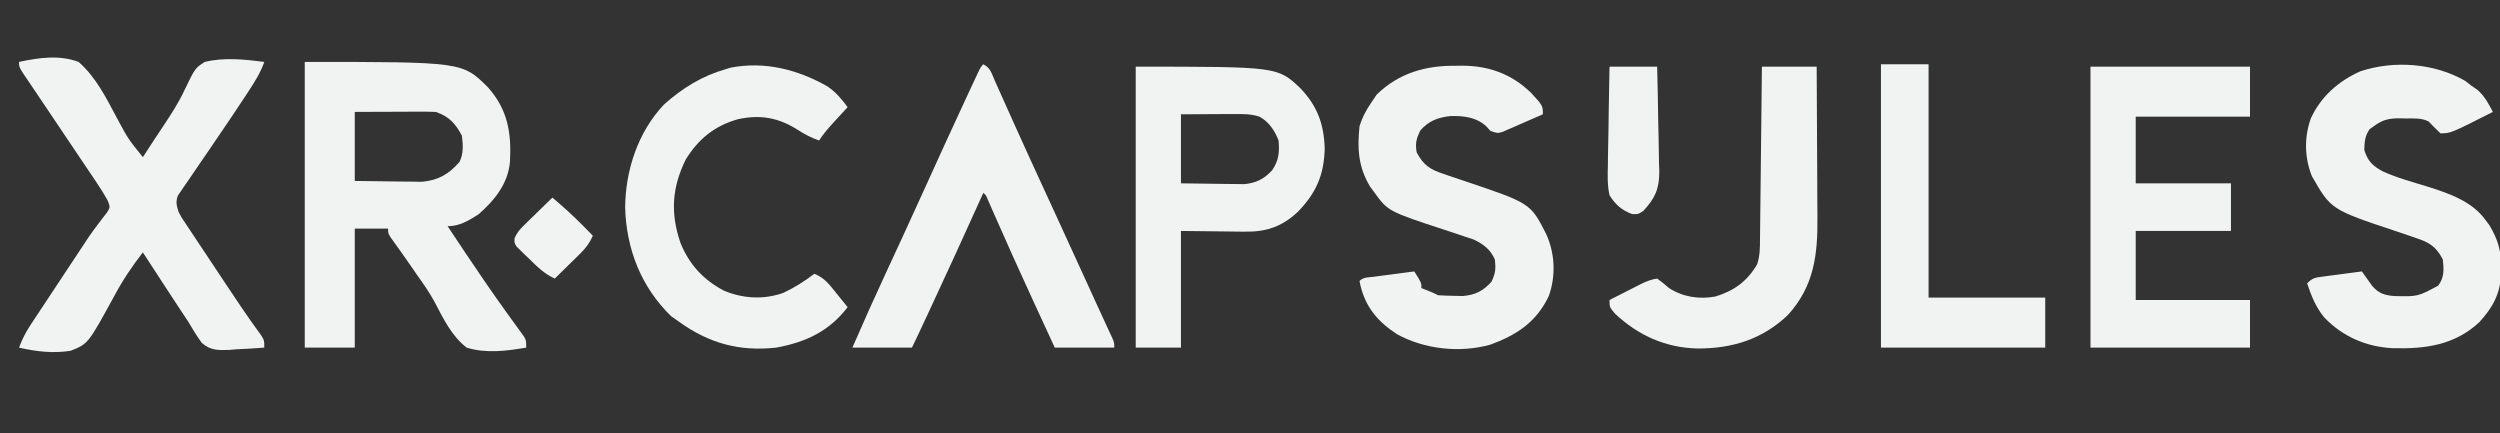 <?xml version="1.0" encoding="UTF-8"?>
<svg version="1.1" xmlns="http://www.w3.org/2000/svg" width="1050" height="182">
<rect width="100%" height="100%" fill="#333333" stroke="none"/>
<path d="M0 0 C66.155 0 66.155 0 76.906 10.629 C85.272 20.103 86.848 29.662 86.182 41.999 C85.346 51.188 79.752 58.076 73 64 C68.846 66.671 65.008 69 60 69 C65.074 76.66 70.174 84.3 75.375 91.875 C75.821 92.526 76.267 93.176 76.727 93.846 C79.235 97.487 81.779 101.097 84.363 104.684 C84.918 105.457 85.472 106.23 86.043 107.026 C87.12 108.524 88.203 110.017 89.292 111.505 C89.777 112.18 90.262 112.855 90.762 113.551 C91.194 114.145 91.627 114.74 92.073 115.353 C93 117 93 117 93 120 C84.746 121.401 76.115 122.531 68 120 C61.701 115.169 58.192 107.775 54.56 100.873 C52.336 96.777 49.706 93.036 47 89.25 C46.127 87.983 45.256 86.715 44.387 85.445 C41.689 81.535 38.93 77.669 36.145 73.82 C35 72 35 72 35 70 C30.38 70 25.76 70 21 70 C21 86.5 21 103 21 120 C14.07 120 7.14 120 0 120 C0 80.4 0 40.8 0 0 Z M21 21 C21 30.57 21 40.14 21 50 C25.43 50.069 29.858 50.129 34.287 50.165 C35.792 50.18 37.296 50.2 38.8 50.226 C40.972 50.263 43.144 50.28 45.316 50.293 C47.272 50.317 47.272 50.317 49.268 50.341 C56.049 49.722 60.479 47.186 65 42 C66.736 38.529 66.466 34.796 66 31 C63.346 25.882 60.469 22.823 55 21 C52.414 20.915 49.855 20.884 47.27 20.902 C46.144 20.904 46.144 20.904 44.996 20.907 C42.601 20.912 40.207 20.925 37.812 20.938 C36.188 20.943 34.564 20.947 32.939 20.951 C28.96 20.961 24.98 20.981 21 21 Z " fill="#F1F2F2" transform="translate(128,26)"/>
<path d="M0 0 C8.273 -1.764 16.915 -3.03 25 0 C32.229 6.294 36.607 15.123 41.059 23.482 C45.79 32.295 45.79 32.295 52 40 C53.592 37.562 55.183 35.123 56.771 32.682 C58.142 30.588 59.524 28.501 60.917 26.422 C64.113 21.619 67.146 16.932 69.566 11.688 C73.968 2.588 73.968 2.588 78 0 C86.176 -1.979 94.738 -1.051 103 0 C101.384 4.68 98.875 8.536 96.172 12.641 C95.689 13.381 95.206 14.121 94.708 14.883 C91.081 20.418 87.371 25.894 83.641 31.359 C82.047 33.702 80.454 36.045 78.861 38.389 C77.77 39.988 76.674 41.583 75.574 43.176 C73.957 45.52 72.36 47.875 70.766 50.234 C70.022 51.297 70.022 51.297 69.264 52.381 C68.819 53.046 68.374 53.712 67.915 54.397 C67.52 54.975 67.124 55.552 66.717 56.146 C65.697 58.783 66.176 60.324 67 63 C68.155 65.254 68.155 65.254 69.665 67.448 C70.222 68.296 70.78 69.145 71.355 70.018 C71.962 70.924 72.57 71.829 73.195 72.762 C73.821 73.708 74.447 74.653 75.091 75.628 C77.095 78.653 79.11 81.67 81.125 84.688 C82.459 86.699 83.792 88.712 85.125 90.725 C90.531 98.874 95.927 107 101.715 114.886 C103 117 103 117 103 120 C99.169 120.322 95.341 120.516 91.5 120.688 C90.422 120.78 89.345 120.872 88.234 120.967 C83.617 121.122 80.345 121.193 76.785 118.036 C74.636 115.125 72.823 112.126 71 109 C69.799 107.152 68.572 105.323 67.343 103.494 C65.196 100.288 63.103 97.047 61 93.812 C60.121 92.465 59.242 91.118 58.363 89.771 C56.239 86.516 54.119 83.259 52 80 C47.407 85.917 43.45 91.82 39.941 98.418 C29.017 118.396 29.017 118.396 21.682 121.325 C14.34 122.502 7.207 121.664 0 120 C1.278 116.563 2.757 113.608 4.778 110.552 C5.336 109.704 5.894 108.855 6.469 107.982 C7.071 107.076 7.673 106.171 8.293 105.238 C8.917 104.292 9.541 103.347 10.185 102.372 C11.506 100.371 12.83 98.372 14.156 96.373 C16.167 93.344 18.171 90.31 20.174 87.275 C21.463 85.325 22.753 83.375 24.043 81.426 C24.635 80.531 25.227 79.635 25.837 78.713 C26.41 77.849 26.984 76.985 27.575 76.095 C28.129 75.254 28.683 74.414 29.254 73.548 C30.475 71.766 31.749 70.02 33.06 68.303 C33.72 67.431 34.38 66.559 35.06 65.661 C35.67 64.885 36.28 64.109 36.909 63.309 C38.306 61 38.306 61 37.283 58.372 C35.816 55.66 34.224 53.113 32.5 50.555 C31.786 49.49 31.071 48.425 30.335 47.328 C29.955 46.765 29.574 46.203 29.182 45.623 C27.986 43.854 26.795 42.081 25.606 40.307 C23.076 36.534 20.538 32.767 18 29 C15.022 24.581 12.048 20.159 9.081 15.733 C7.887 13.955 6.688 12.181 5.488 10.408 C4.768 9.333 4.047 8.259 3.305 7.152 C2.665 6.204 2.026 5.255 1.367 4.277 C0 2 0 2 0 0 Z " fill="#F1F2F2" transform="translate(8,26)"/>
<path d="M0 0 C1.268 0.99 1.268 0.99 2.562 2 C3.429 2.598 4.295 3.196 5.188 3.812 C8.207 6.593 9.675 9.365 11.562 13 C-6.175 22 -6.175 22 -10.438 22 C-12.145 20.376 -13.813 18.708 -15.438 17 C-18.551 15.443 -21.835 15.774 -25.25 15.75 C-25.962 15.729 -26.674 15.709 -27.408 15.688 C-31.983 15.654 -34.766 16.265 -38.438 19 C-39.015 19.413 -39.593 19.825 -40.188 20.25 C-42.22 23.096 -42.321 25.55 -42.438 29 C-40.971 33.673 -38.998 35.614 -34.756 37.936 C-28.626 40.749 -22.007 42.488 -15.572 44.469 C-6.667 47.313 2.813 50.551 8.5 58.438 C9.025 59.137 9.549 59.837 10.09 60.559 C13.668 66.491 15.124 71.493 15.062 78.312 C15.056 79.059 15.05 79.806 15.043 80.576 C14.758 89.236 11.674 94.961 5.875 101.312 C-4.48 110.947 -16.67 112.58 -30.277 112.246 C-41.49 111.737 -51.535 107.442 -59.312 99.25 C-62.827 94.963 -64.713 90.226 -66.438 85 C-64.026 82.588 -62.97 82.589 -59.648 82.148 C-58.707 82.02 -57.766 81.891 -56.797 81.758 C-55.812 81.631 -54.827 81.505 -53.812 81.375 C-52.324 81.174 -52.324 81.174 -50.805 80.969 C-48.35 80.638 -45.894 80.316 -43.438 80 C-43.051 80.554 -42.664 81.109 -42.266 81.68 C-41.484 82.766 -41.484 82.766 -40.688 83.875 C-40.177 84.594 -39.667 85.314 -39.141 86.055 C-36.358 89.233 -34.183 89.927 -30.012 90.336 C-20.018 90.59 -20.018 90.59 -11.438 86 C-8.785 82.656 -9.01 79.137 -9.438 75 C-12.186 69.693 -15.101 67.771 -20.625 66 C-21.322 65.756 -22.019 65.513 -22.737 65.262 C-24.964 64.487 -27.199 63.741 -29.438 63 C-56.417 53.997 -56.417 53.997 -64.438 40 C-67.579 32.239 -67.718 23.583 -64.875 15.688 C-60.612 6.49 -53.301 0.067 -44.121 -4.035 C-29.978 -8.794 -12.817 -7.457 0 0 Z " fill="#F1F2F2" transform="translate(1035.438,34)"/>
<path d="M0 0 C1.309 -0.017 1.309 -0.017 2.645 -0.035 C13.977 0.015 23.458 3.489 31.617 11.438 C36.5 16.771 36.5 16.771 36.5 20.375 C33.402 21.745 30.296 23.093 27.188 24.438 C25.866 25.022 25.866 25.022 24.518 25.619 C23.67 25.983 22.822 26.347 21.949 26.723 C21.169 27.063 20.389 27.403 19.585 27.754 C17.5 28.375 17.5 28.375 14.5 27.375 C13.922 26.736 13.345 26.096 12.75 25.438 C8.522 21.562 3.164 20.944 -2.449 21.129 C-7.773 21.768 -11.409 23.147 -15 27.188 C-16.669 30.734 -17.143 32.517 -16.5 36.375 C-13.712 41.662 -10.845 43.601 -5.312 45.375 C-4.617 45.618 -3.922 45.861 -3.205 46.111 C-0.976 46.886 1.26 47.633 3.5 48.375 C31.289 57.713 31.289 57.713 37.875 70.625 C41.602 78.728 42.019 88.229 39 96.688 C33.807 107.669 25.436 113.152 14.258 117.184 C1.527 120.667 -13.219 119.069 -24.75 112.75 C-32.736 107.529 -37.852 101.58 -40.125 92.246 C-40.249 91.629 -40.373 91.011 -40.5 90.375 C-38.863 88.738 -36.842 88.917 -34.59 88.621 C-33.6 88.489 -32.611 88.357 -31.592 88.221 C-30.551 88.086 -29.51 87.951 -28.438 87.812 C-27.393 87.674 -26.348 87.535 -25.271 87.393 C-22.681 87.05 -20.091 86.711 -17.5 86.375 C-14.5 91.125 -14.5 91.125 -14.5 93.375 C-13.324 93.839 -13.324 93.839 -12.125 94.312 C-9.5 95.375 -9.5 95.375 -7.5 96.375 C-5.253 96.525 -3.001 96.597 -0.75 96.625 C0.462 96.651 1.673 96.677 2.922 96.703 C8.206 96.219 11.389 94.6 14.938 90.688 C16.641 87.075 16.781 85.252 16.348 81.402 C14.573 77.158 11.341 74.758 7.245 72.893 C6.036 72.496 4.828 72.1 3.582 71.691 C2.925 71.469 2.267 71.246 1.59 71.016 C-0.498 70.309 -2.592 69.621 -4.688 68.938 C-28.541 61.115 -28.541 61.115 -34.438 52.938 C-34.962 52.238 -35.487 51.538 -36.027 50.816 C-41.031 42.522 -41.494 34.781 -40.5 25.375 C-39.332 21.621 -37.725 18.601 -35.5 15.375 C-34.778 14.303 -34.056 13.23 -33.312 12.125 C-24.029 3.048 -12.715 -0.169 0 0 Z " fill="#F1F2F2" transform="translate(611.5,27.625)"/>
<path d="M0 0 C22.11 0 44.22 0 67 0 C67 6.93 67 13.86 67 21 C51.16 21 35.32 21 19 21 C19 30.24 19 39.48 19 49 C32.2 49 45.4 49 59 49 C59 55.6 59 62.2 59 69 C45.8 69 32.6 69 19 69 C19 78.57 19 88.14 19 98 C34.84 98 50.68 98 67 98 C67 104.6 67 111.2 67 118 C44.89 118 22.78 118 0 118 C0 79.06 0 40.12 0 0 Z " fill="#F1F2F2" transform="translate(878,28)"/>
<path d="M0 0 C59.628 0 59.628 0 69.25 9.156 C76.31 16.595 79.096 24.204 79.375 34.5 C79.063 45.57 75.77 53.051 68.113 60.945 C61.365 67.283 54.666 69.488 45.562 69.293 C44.883 69.29 44.203 69.287 43.502 69.284 C41.001 69.268 38.501 69.226 36 69.188 C27.585 69.095 27.585 69.095 19 69 C19 85.17 19 101.34 19 118 C12.73 118 6.46 118 0 118 C0 79.06 0 40.12 0 0 Z M19 20 C19 29.57 19 39.14 19 49 C23.163 49.069 27.324 49.129 31.488 49.165 C32.902 49.18 34.316 49.2 35.73 49.226 C37.771 49.263 39.811 49.28 41.852 49.293 C43.69 49.317 43.69 49.317 45.565 49.341 C50.633 48.838 53.867 47.225 57.312 43.5 C60.141 39.309 60.415 35.98 60 31 C58.326 26.767 56.026 23.265 52 21 C48.423 19.816 45.012 19.886 41.266 19.902 C40.098 19.905 38.93 19.907 37.728 19.91 C36.25 19.919 34.772 19.928 33.25 19.938 C26.196 19.968 26.196 19.968 19 20 Z " fill="#F1F2F2" transform="translate(477,28)"/>
<path d="M0 0 C3.056 1.528 3.5 3.926 4.879 7.016 C5.304 7.96 5.304 7.96 5.738 8.924 C6.358 10.302 6.974 11.68 7.588 13.06 C8.919 16.052 10.265 19.037 11.609 22.023 C12.32 23.602 13.03 25.182 13.739 26.762 C17.24 34.554 20.804 42.317 24.378 50.076 C26.154 53.93 27.926 57.785 29.699 61.641 C30.051 62.407 30.404 63.173 30.767 63.962 C34.773 72.677 38.763 81.401 42.75 90.125 C43.083 90.853 43.415 91.58 43.758 92.33 C46.384 98.076 46.384 98.076 47.5 100.525 C48.844 103.474 50.195 106.419 51.561 109.358 C52.02 110.351 52.48 111.344 52.953 112.367 C53.352 113.222 53.75 114.076 54.161 114.957 C55 117 55 117 55 119 C46.75 119 38.5 119 30 119 C27.414 113.397 24.831 107.793 22.25 102.188 C21.675 100.938 21.675 100.938 21.088 99.664 C15.455 87.424 9.903 75.153 4.493 62.813 C4.042 61.787 3.59 60.761 3.125 59.703 C2.541 58.367 2.541 58.367 1.945 57.005 C1.161 55.048 1.161 55.048 0 54 C-0.381 54.843 -0.762 55.685 -1.155 56.553 C-8.32 72.383 -15.517 88.196 -22.875 103.938 C-23.179 104.588 -23.483 105.239 -23.796 105.909 C-28.722 116.445 -28.722 116.445 -30 119 C-38.25 119 -46.5 119 -55 119 C-50.348 108.271 -45.561 97.62 -40.637 87.013 C-38.655 82.742 -36.679 78.469 -34.703 74.195 C-34.305 73.334 -33.906 72.472 -33.496 71.584 C-30.02 64.058 -26.586 56.513 -23.166 48.961 C-18.184 37.958 -13.165 26.973 -8.067 16.023 C-7.443 14.684 -6.821 13.345 -6.199 12.005 C-5.346 10.169 -4.489 8.334 -3.633 6.5 C-3.147 5.458 -2.661 4.417 -2.161 3.344 C-1 1 -1 1 0 0 Z " fill="#F1F2F2" transform="translate(413,27)"/>
<path d="M0 0 C3.53 2.451 5.842 5.215 8.391 8.66 C7.343 9.799 7.343 9.799 6.273 10.961 C5.354 11.965 4.435 12.969 3.516 13.973 C3.055 14.472 2.595 14.972 2.121 15.486 C0.005 17.802 -1.865 20.043 -3.609 22.66 C-6.903 21.528 -9.694 20.032 -12.609 18.16 C-20.68 13.06 -28.255 11.681 -37.672 13.723 C-47.511 16.536 -54.247 21.97 -59.609 30.66 C-65.395 42.478 -66.075 53.058 -61.863 65.547 C-58.187 74.674 -52.327 81.098 -43.605 85.723 C-35.576 89.097 -26.82 89.603 -18.609 86.66 C-13.922 84.445 -9.712 81.823 -5.609 78.66 C-1.389 80.218 0.922 83.379 3.641 86.785 C4.1 87.348 4.558 87.912 5.031 88.492 C6.157 89.876 7.275 91.268 8.391 92.66 C0.719 102.755 -9.212 107.418 -21.609 109.66 C-37.122 111.359 -49.909 107.849 -62.609 98.66 C-63.661 97.918 -64.713 97.175 -65.797 96.41 C-78.381 84.106 -84.535 68.285 -85.047 50.848 C-84.907 35.124 -79.689 19.152 -68.742 7.566 C-60.993 0.641 -52.674 -4.517 -42.609 -7.34 C-42.011 -7.529 -41.413 -7.719 -40.797 -7.914 C-26.427 -10.711 -12.517 -7.155 0 0 Z " fill="#F1F2F2" transform="translate(347.609,36.34)"/>
<path d="M0 0 C7.59 0 15.18 0 23 0 C23.068 10.093 23.123 20.186 23.155 30.279 C23.171 34.967 23.192 39.655 23.226 44.342 C23.259 48.875 23.277 53.407 23.285 57.939 C23.29 59.66 23.301 61.38 23.317 63.101 C23.461 78.891 22.006 92.026 10.965 104.254 C0.225 114.526 -12.553 118.434 -27.063 118.364 C-40.434 118.056 -51.943 112.903 -61.688 103.75 C-64 101 -64 101 -64 98 C-61.419 96.683 -58.835 95.371 -56.25 94.062 C-55.52 93.689 -54.791 93.316 -54.039 92.932 C-53.33 92.574 -52.621 92.216 -51.891 91.848 C-51.241 91.518 -50.592 91.188 -49.923 90.848 C-47.922 89.966 -46.168 89.313 -44 89 C-41.625 90.75 -41.625 90.75 -39 93 C-33.159 96.755 -26.312 97.815 -19.5 96.527 C-11.64 94.098 -6.147 90.121 -2 83 C-0.798 79.393 -0.824 76.072 -0.795 72.316 C-0.785 71.535 -0.775 70.754 -0.765 69.95 C-0.733 67.369 -0.708 64.788 -0.684 62.207 C-0.663 60.418 -0.642 58.628 -0.621 56.839 C-0.565 52.129 -0.516 47.419 -0.468 42.709 C-0.418 37.903 -0.362 33.097 -0.307 28.291 C-0.199 18.861 -0.098 9.43 0 0 Z " fill="#F1F2F2" transform="translate(740,28)"/>
<path d="M0 0 C6.6 0 13.2 0 20 0 C20 32.34 20 64.68 20 98 C36.17 98 52.34 98 69 98 C69 104.93 69 111.86 69 119 C46.23 119 23.46 119 0 119 C0 79.73 0 40.46 0 0 Z " fill="#F1F2F2" transform="translate(790,27)"/>
<path d="M0 0 C6.6 0 13.2 0 20 0 C20.198 7.383 20.343 14.765 20.439 22.15 C20.48 24.659 20.534 27.168 20.604 29.677 C20.701 33.294 20.746 36.909 20.781 40.527 C20.823 41.64 20.864 42.753 20.906 43.9 C20.911 51.296 19.225 55.132 14.211 60.567 C12 62 12 62 9.469 61.902 C5.134 60.318 2.439 57.917 0 54 C-0.934 49.814 -0.818 45.775 -0.684 41.504 C-0.674 40.315 -0.664 39.127 -0.654 37.902 C-0.615 34.121 -0.527 30.343 -0.438 26.562 C-0.402 23.993 -0.37 21.423 -0.342 18.854 C-0.265 12.568 -0.144 6.284 0 0 Z " fill="#F1F2F2" transform="translate(676,28)"/>
<path d="M0 0 C4.329 3.629 8.467 7.35 12.438 11.375 C13.302 12.249 14.167 13.123 15.059 14.023 C15.699 14.676 16.34 15.328 17 16 C15.642 19.043 14.115 21.123 11.742 23.453 C11.117 24.072 10.492 24.691 9.848 25.328 C9.197 25.962 8.546 26.597 7.875 27.25 C7.216 27.9 6.558 28.549 5.879 29.219 C4.257 30.817 2.631 32.411 1 34 C-3.436 31.977 -6.383 29.021 -9.812 25.625 C-10.423 25.047 -11.033 24.47 -11.662 23.875 C-12.234 23.31 -12.806 22.746 -13.395 22.164 C-13.919 21.653 -14.443 21.142 -14.984 20.616 C-16 19 -16 19 -15.874 17.032 C-14.817 14.575 -13.536 13.194 -11.621 11.328 C-10.948 10.664 -10.274 10 -9.58 9.316 C-8.873 8.634 -8.166 7.953 -7.438 7.25 C-6.727 6.553 -6.016 5.855 -5.283 5.137 C-3.529 3.418 -1.768 1.706 0 0 Z " fill="#F1F2F2" transform="translate(232,83)"/>
</svg>
